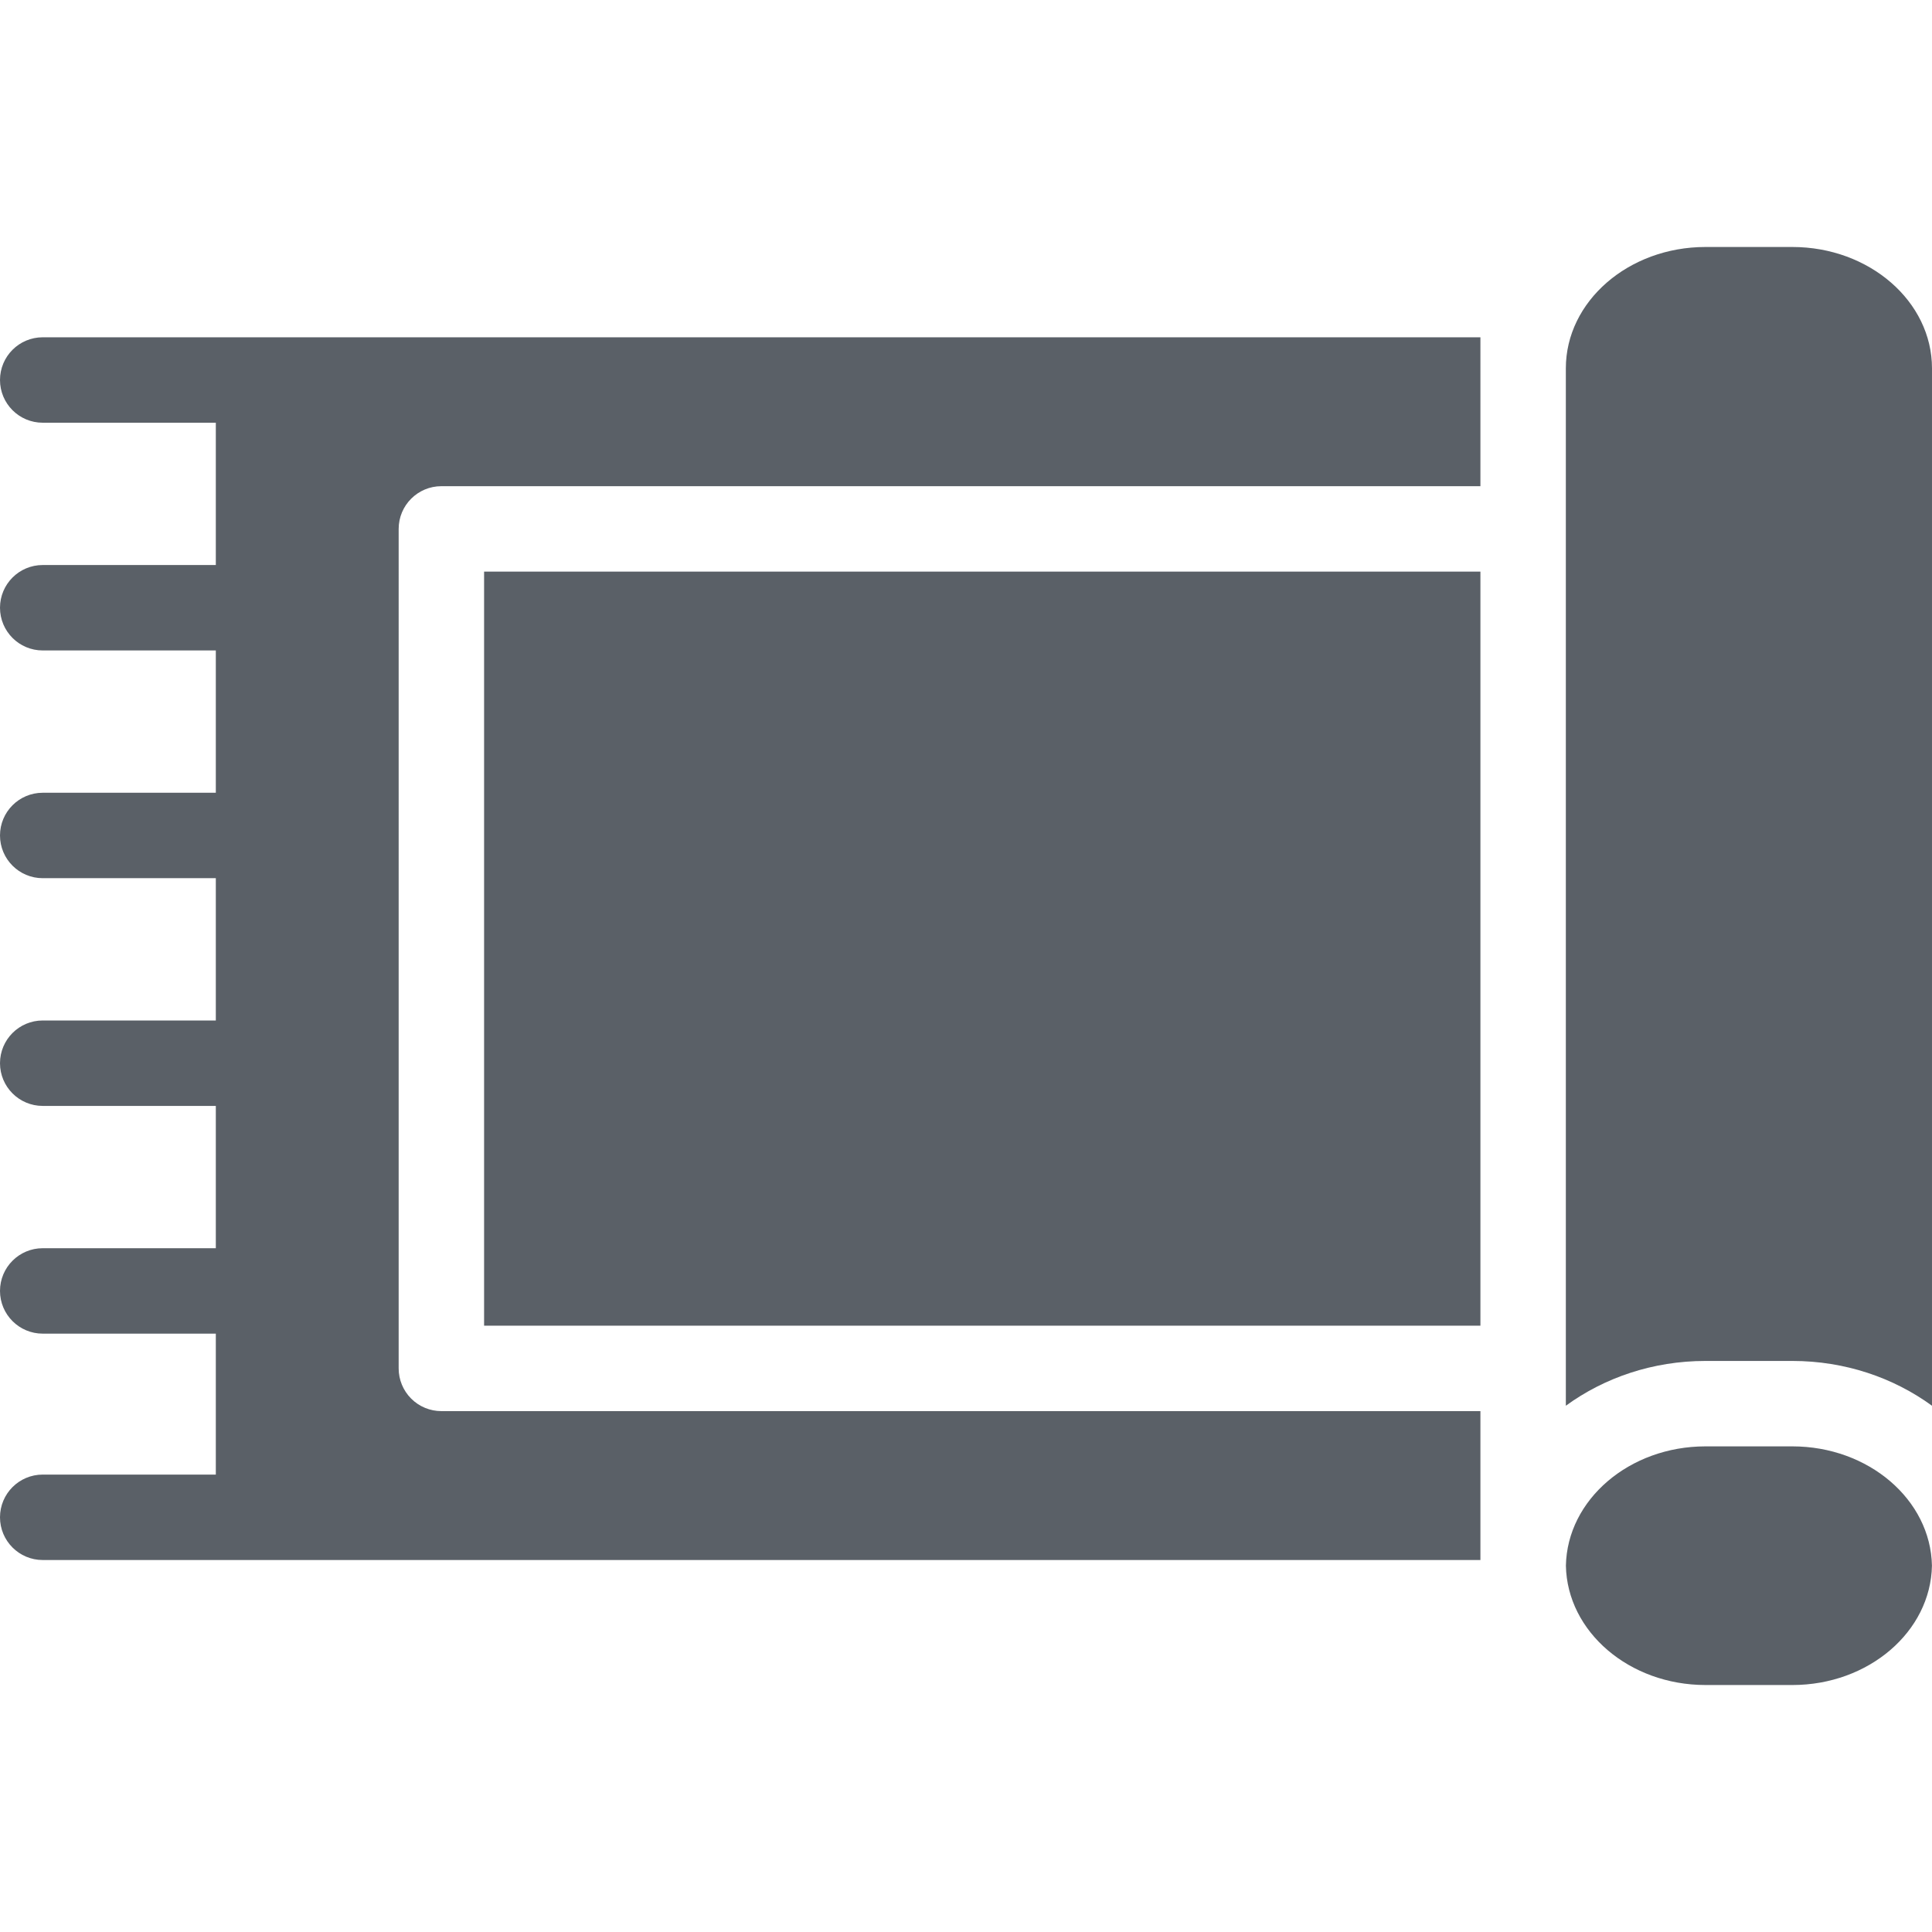 <?xml version="1.0" encoding="iso-8859-1"?>
<!-- Generator: Adobe Illustrator 18.0.0, SVG Export Plug-In . SVG Version: 6.00 Build 0)  -->
<!DOCTYPE svg PUBLIC "-//W3C//DTD SVG 1.1//EN" "http://www.w3.org/Graphics/SVG/1.1/DTD/svg11.dtd">
<svg xmlns="http://www.w3.org/2000/svg" xmlns:xlink="http://www.w3.org/1999/xlink" version="1.1" id="Capa_1" x="0px" y="0px" viewBox="0 0 479.285 479.285" style="enable-background:new 0 0 479.285 479.285;" xml:space="preserve" width="512px" height="512px">
<g>
	<path d="M444.64,358.811h-21.544c-18.909,0-34.319,13.234-34.632,29.602c0.313,16.367,15.721,29.601,34.63,29.601l21.544,0.002   c18.91,0,34.32-13.233,34.633-29.602C478.958,372.045,463.549,358.811,444.64,358.811z" fill="#5a6067"/>
	<path d="M444.638,61.271h-21.544c-19.104,0-34.645,13.506-34.645,30.105v257.355c9.528-6.948,21.563-11.113,34.646-11.113h21.544   c13.082,0,25.117,4.165,34.645,11.113V91.377C479.285,74.776,463.742,61.271,444.638,61.271z" fill="#5a6067"/>
	<rect x="120.092" y="141.804" width="247.165" height="187.068" fill="#5a6067"/>
	<path d="M367.257,83.673H64.137l-53.54,0.001C4.743,83.674,0,88.419,0,94.271c0,5.853,4.745,10.596,10.597,10.596l42.943-0.001   v35.304H10.597C4.745,140.169,0,144.914,0,150.766c0,5.852,4.745,10.597,10.597,10.597H53.54v35.301H10.597   C4.745,196.663,0,201.408,0,207.26c0,5.852,4.745,10.597,10.597,10.597H53.54v35.303H10.597C4.745,253.159,0,257.903,0,263.755   c0,5.852,4.745,10.597,10.597,10.597H53.54v35.302H10.597C4.745,309.653,0,314.397,0,320.249c0,5.852,4.745,10.597,10.597,10.597   H53.54v34.966H10.597C4.745,365.811,0,370.557,0,376.408c0,5.852,4.745,10.597,10.597,10.597h53.54   c0.007,0,0.013-0.001,0.021-0.001h303.1v-36.939l-257.762,0.001c-2.811,0-5.505-1.116-7.493-3.103   c-1.986-1.987-3.103-4.682-3.103-7.492V131.209c0-5.852,4.744-10.597,10.596-10.597l257.762-0.002V83.673z" fill="#5a6067"/>
</g>
<g>
</g>
<g>
</g>
<g>
</g>
<g>
</g>
<g>
</g>
<g>
</g>
<g>
</g>
<g>
</g>
<g>
</g>
<g>
</g>
<g>
</g>
<g>
</g>
<g>
</g>
<g>
</g>
<g>
</g>
</svg>

